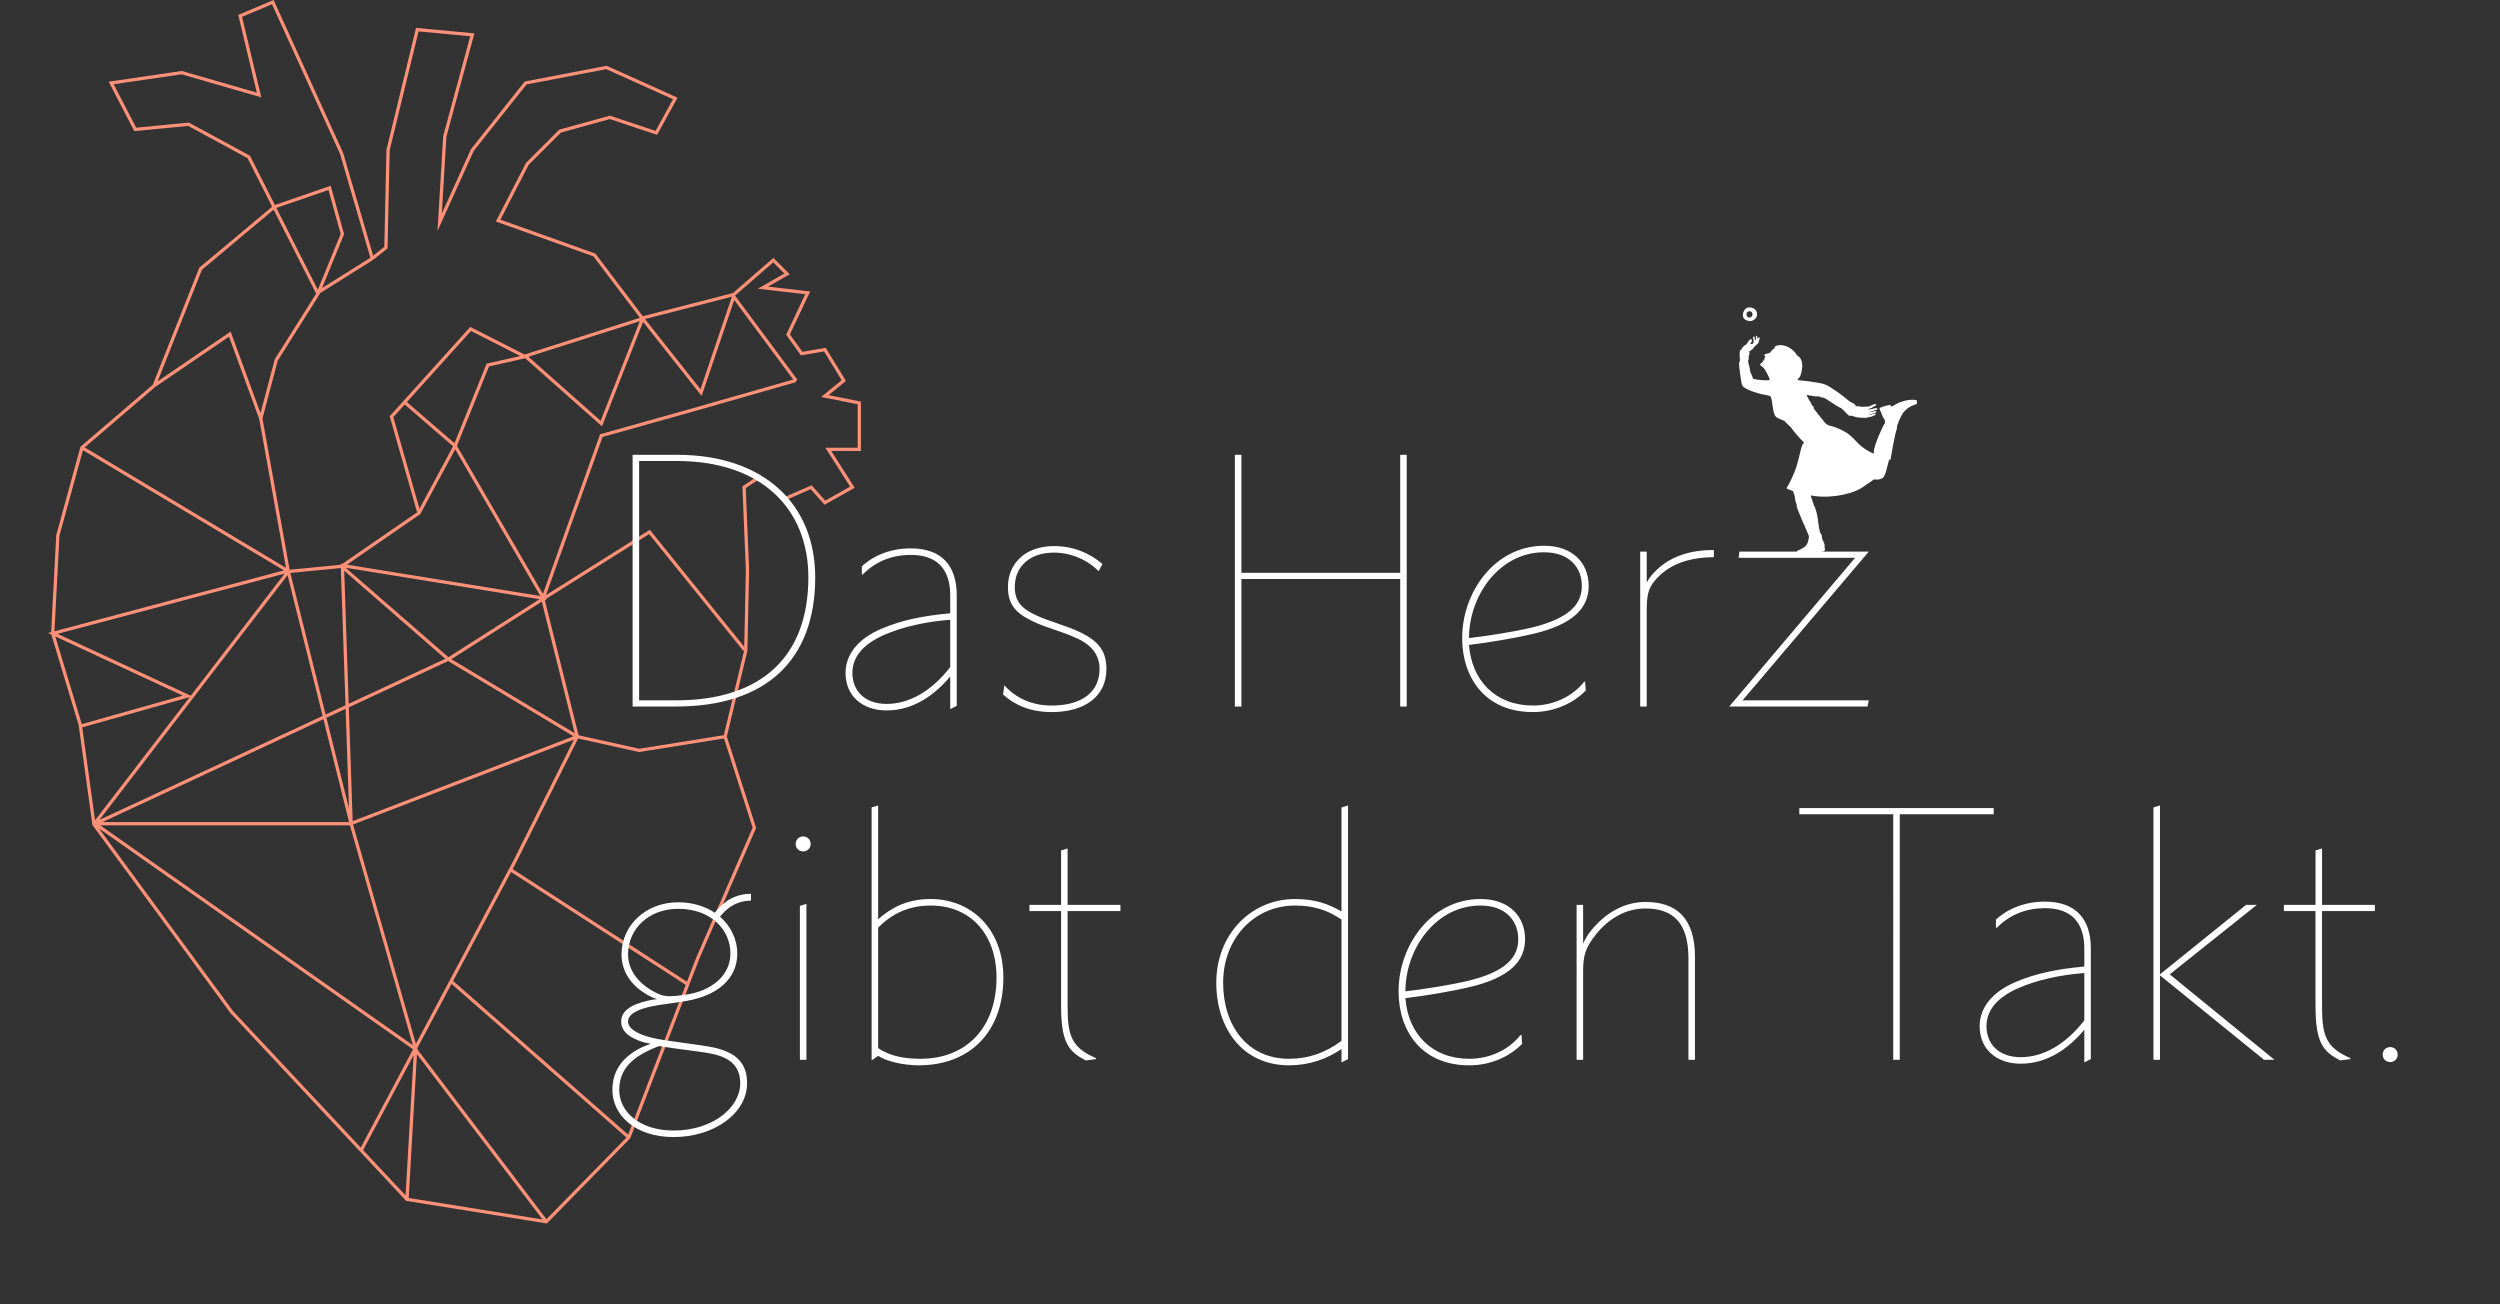 <?xml version="1.0" encoding="utf-8"?>
<!DOCTYPE svg PUBLIC "-//W3C//DTD SVG 1.1//EN" "http://www.w3.org/Graphics/SVG/1.1/DTD/svg11.dtd">
<svg version="1.1" id="Layer_1" xmlns="http://www.w3.org/2000/svg" width="920px" height="480px" viewBox="0 0 920 480">
<rect x="0" y="0" width="920" height="480" fill="#333333" stroke="none"/>
<g>
	<path fill="none" stroke="#FF9178" stroke-width="1.2" stroke-miterlimit="10" d="M35,303.127l94.217,0.005L126,208.126l74,12 l-32.51-56.029l12.025-29.751l13.924-3.165l27.847,24.687l15.19-38.614l21.518,27.22L270,109.126l23,31 M212.426,271.078 l-47.467-28.485L35,303.127l118,83l-23.783-82.995L106.1,210.309l-71.517,93.053 M129,303.127l83.426-32.049l22.784,5.064 l31.645-5.064 M125.719,208.41l39.24,34.183l34.809-22.156l39.239-24.688L274,239.127 M149,148.126l18.49,15.971l-13.29,24.688  M96,154.126l-11.419-31.175l-27.847,18.991 M30.152,164.73L106,210.126l-86.607,22.97L69,256.127l-39,11 M201.034,449.59 l-48.1-63.303l-3.165,55.072 M166,361.127l65.413,57.444 M253,362.127l-65-42 M292.803,140.043L254,151.126l-32.714,9.173 l-21.518,60.137l12.658,50.642l-22.784,45.577L133,423.127 M137,95.126l5.022-4.023l0.785-35.885l10.76-44.311l20.252,1.899 l-10.126,37.348l-1.899,31.651l12.025-26.587l19.62-24.687l29.746-5.698l25.316,11.395l-6.962,12.66l-17.088-5.697l-18.354,5.064 l-12.025,12.027l-10.759,20.89l35.442,12.66l17.721,23.422L193,131.126l-19.814-10.074l-29.113,32.284l10.127,35.449 l-28.481,19.624l-19.619,1.899L95.973,153.97l5.696-21.522L117,108.126l9-22l-4.711-16.981L101,76.126L73.822,98.897 l-17.088,43.045L30.152,164.73l-8.86,32.284l-1.899,36.082l10.126,33.55l5.064,36.715l50.631,68.999l64.555,68.999l51.265,8.23 l30.379-31.019l25.315-65.834l20.886-48.109l-10.759-33.55l7.594-31.65l0.633-29.752l-1.265-30.385l5.696-3.798l8.86,8.229 l10.126-4.431l5.064,5.697l10.126-5.697l-8.861-13.927h11.393v-17.091l-12.658-2.532l6.961-5.697l-6.961-11.395L295,130.126l-5-7 l7.234-15.367l-16.456-1.899l8.861-5.064l-5.063-5.065l-14.557,12.661L236,117.126 M137,95.126l-11.281-38.642L100.404,0.78 L88.379,5.844l6.961,29.119l-28.48-8.229l-25.948,3.798l8.86,17.091l19.62-1.899L91.543,57.75l25.316,50.009L137,95.126"/>
	<path fill="#FFFFFF" d="M646.544,123.574c0.103,0.085,0.101,0.379,0.157,0.579c0.077,0.27,0.197,0.464,0.173,0.636 c0.115-0.416,0.298-0.61,0.501-0.643c0.004,0,0.008,0,0.012,0.001c0.119,0.017,0.263,0.144,0.228,0.282 c-0.049,0.056-0.114,0.228-0.19,0.52c-0.055,0.323-0.259,1.16-0.456,1.379c-0.374,0.274-0.962,0.988-1.352,1.271 c-0.259,0.276-0.331,0.604-0.656,0.882c-0.544,0.388-0.998,0.708-1.403,0.997c0.088,0.052,0.276,0.124,0.255,0.305 c-0.016,0.369-0.062,0.894-0.228,1.227c-0.103,0.135-0.092,0.148-0.123,0.287c-0.045,0.242,0.149,0.423,0.107,0.612 c-0.026,0.295-0.183,0.542-0.276,0.827c-0.03,0.753,0.372,1.56,0.532,2.335c0.095,0.397,0.164,1.288,0.208,1.461 c0.193,0.75,0.675,1.511,1.099,2.829c0.324,0.119,0.957,0.244,1.696,0.348c1.735,0.244,4.062,0.375,4.41,0.069 c0.078-0.625-1.281-2.99-1.91-3.968c-0.63-0.975-1.517-1.187-1.557-1.572c-0.058-0.566,0.491-0.644,0.769-0.862 c0.051-0.022,0.19-0.326,0.258-0.539c0.058-0.174,0.107-0.183,0.212-0.233c0.17-0.05,0.309-0.058,0.275-0.295 c-0.028-0.133-0.041-0.219-0.056-0.337c0.024-0.079,0.122-0.106,0.188-0.174c0.144-0.147,0.273-0.332,0.161-0.554 c-0.102-0.22-0.28-0.323-0.318-0.572c0.088-0.545,1.064-0.441,1.78-0.76c0.249-0.071,0.375-0.174,0.496-0.29 c0.221-0.212,0.212-0.441,0.437-0.665c0.458-0.456,0.964-0.69,1.202-0.836c0.072-0.045,0.163-0.133,0.135-0.214 c-0.008-0.024-0.03-0.038-0.064-0.043c-0.117-0.016-0.37,0.088-0.639,0.358c-0.003,0.003-0.005,0.004-0.006,0.004 c-0.025-0.003,0.535-0.901,1.412-1.099c0.679-0.153,1.331-0.163,1.941-0.077c2.019,0.284,3.592,1.602,4.225,2.201 c0.465,0.441,0.81,0.956,0.874,1.281c0.026-0.039,0.104-0.306,0.084-0.394c0.1,0.41,0.097,0.467,0.017,0.555 c0.019,0.012,0.037,0.019,0.053,0.022c0.081,0.011,0.12-0.091,0.108-0.137c0.12,0.094,0.118,0.23,0.013,0.27 c0.189,0.156,0.512,0.232,0.812,0.525c0.353,0.368,0.624,0.896,0.698,1.085c0.264,0.592,0.521,1.945,0.383,2.829 c-0.245,1.565-0.5,3.638-1.694,4.201c0.032,0.045-0.008,0.307,0.062,0.348c0.202,0.052,0.476,0.1,0.786,0.144 c0.665,0.093,1.501,0.167,2.169,0.221c0.512,0.057,0.998,0.12,1.458,0.185c1.456,0.205,2.637,0.425,3.431,0.54 c1.568,0.227,2.817,0.737,3.895,1.428c2.488,1.598,4.741,3.159,6.873,5.022c0.842,0.737,2.884,1.285,2.703,2.152 c0.332-0.07,0.783-0.068,1.315,0.007c0.279,0.039,0.583,0.099,0.901,0.178c0.898-0.103,1.835-0.033,2.467-0.089 c0.664-0.06,1.905-1.038,2.613-0.938c0.012,0.001,0.023,0.003,0.034,0.005c0.246,0.103,0.41,0.502-0.271,0.713 c-0.82,0.353-1.173,0.905-2.227,1.041c-0.182,0.137-0.07,0.25,0.062,0.277c0.221-0.108,0.566-0.172,0.952-0.15 c0.314-0.068,0.693-0.244,1.022-0.298c0.214-0.043,0.521-0.08,0.739-0.049c0.056,0.008,0.105,0.02,0.146,0.038 c0.236,0.086,0.248,0.379,0.083,0.48c-0.139,0.113-0.366,0.151-0.585,0.201c-0.394-0.003-0.784,0.314-1.267,0.44 c-0.369,0.074-0.989,0.165-1.075,0.243c-0.055,0.026-0.051,0.04-0.009,0.046c0.191,0.027,1.198-0.118,1.182-0.12 c0.123-0.01,0.944-0.302,1.257-0.258c0.015,0.002,0.027,0.004,0.038,0.008c0.383,0.11,0.284,0.433,0.033,0.528 c-0.107,0.058-0.292,0.12-0.436,0.146c-0.287,0.12-0.712,0.259-1.111,0.349c-0.119,0.026-0.496,0.111-0.655,0.162 c-0.136,0.043-0.278,0.111-0.272,0.215c0.696,0.024,1.319-0.512,2.144-0.475c0.004,0.001,0.008,0.001,0.012,0.002 c0.22,0.03,0.533,0.381-0.068,0.592c-0.591,0.069-0.88,0.609-2.346,0.72c-0.263,0.056-0.563,0.19-0.839,0.229 c-0.323,0.045-2.72-0.114-3.148-0.16c-0.008-0.001-0.016-0.002-0.024-0.003c-0.34-0.048-1.536-0.403-2.199-0.618 c-0.033-0.01-0.063-0.017-0.093-0.021c-0.112-0.016-0.203,0.008-0.296,0.032c-0.092,0.024-0.187,0.047-0.303,0.03 c-0.048-0.006-0.099-0.02-0.155-0.042c-0.523-0.204-1.949-1.981-2.921-2.762c-0.655-0.325-1.381-0.665-2.01-1.106 c-0.648-0.452-3.106-1.994-3.818-2.456c-0.12-0.078-0.781-0.364-1.251-0.443c-0.002,0-0.005-0.001-0.008-0.001 c-0.049-0.007-0.109-0.006-0.176-0.006c-0.062,0-0.134-0.001-0.209-0.011c-0.061-0.009-0.125-0.024-0.189-0.05 c-0.227-0.127-0.298-0.158-0.524-0.286c-0.026-0.007-0.055-0.013-0.084-0.017c-0.155-0.022-0.339,0-0.523,0.022 c-0.184,0.022-0.369,0.043-0.536,0.02c-0.015-0.002-0.03-0.005-0.044-0.008c-1.009-0.142-2.152-0.359-3.161-0.5 c-0.004-0.001-0.015-0.003-0.031-0.006c-0.076-0.01-0.251-0.015-0.087,0.243c0.285,0.577,0.494,1.001,0.829,1.627 c0.213,0.396,0.572,0.764,0.754,1.164c0.11,0.242,0.092,0.531,0.221,0.736c0.151,0.243,0.499,0.207,0.623,0.484 c0.083,0.181,0.081,0.479,0.077,0.659c0.316,0.469,0.611,0.877,1.026,1.344c0.156,0.191,2.684,3.48,3.225,4.045 c0.932,0.972,1.856,0.996,2.257,1.102c2.723,0.718,5.664,2.365,6.582,3.193c1.694,1.316,2.861,3.012,4.621,4.405 c0.73,0.579,3.19,2.251,4.439,2.523c0.001-0.034,0.091-0.316,0.093-0.351c-0.001,0.004-0.002,0.005-0.005,0.004 c-0.026-0.003-0.139-0.117-0.174-0.19c0.149-2.693,3.657-10.314,4.149-10.635c-0.006-0.321-0.091-0.605,0.073-0.976 c-0.389-0.405-1.584-2.627-1.54-3.305c-0.08-0.043-0.158-0.086-0.236-0.129c-0.075-0.345-0.166-0.629-0.323-1.096 c0.812-0.534,1.894-0.783,2.948-1.05c0.287-0.073,0.673-0.202,0.965-0.161c0.055,0.007,0.105,0.021,0.152,0.043 c0.169,0.075,0.121,0.425,0.137,0.62c1.005-0.284,2.209-1.226,3.139-1.565c1.83-0.667,2.622-0.813,3.179-0.89 c0.85-0.118,1.776-0.171,2.552-0.062c0.255,0.036,0.492,0.089,0.706,0.162c0.018,0.067,0.068,1.098-0.056,1.298 c-0.386,0.29-1.376,0.493-1.888,0.753c-1.12,0.571-2.142,1.325-2.938,2.325c-0.653,0.776-1.42,2.429-1.576,2.835 c-0.264,0.674-0.528,1.348-0.794,2.021c-0.039,0.43-0.078,0.859-0.117,1.289c-0.636,1.171-2.165,10.217-2.316,11.32 c-0.038,0.047-0.084,0.061-0.138,0.053c-0.095-0.013-0.213-0.09-0.354-0.161c-0.239,0.678-0.614,2.28-1.023,3.821 c-0.319,1.198-0.696,2.447-1.397,3.005c-0.775,0.615-2.211,0.666-2.967,0.56c-0.104-0.014-0.193-0.031-0.268-0.051 c-0.411,0.475-1.353,0.887-4.065,2.853c-3.104,2.248-10.846,4.265-17.945,3.267c-0.426-0.059-0.848-0.13-1.268-0.212 c-0.002,0.009,1.188,3.479,1.243,3.93c0.003,0.024,0.038,0.034,0.082,0.04c0.013,0.002,0.027,0.003,0.042,0.005 c0.014,0.001,0.027,0.003,0.041,0.005c0.033,0.005,0.061,0.011,0.065,0.027c0.356,1.165,0.68,1.934,0.938,3.211 c0.421,2.092,0.457,4.586,1.125,6.531c0.085,0.244,0.472,0.65,0.581,1.022c0.109,0.455,0.025,0.686,0.05,0.915 c0.177,0.647,0.849,1.776,0.953,2.416c0.08,0.492,0.084,0.875-0.049,1.18c0.084,0.045,0.149,0.055,0.223,0.126 c0.056,0.208-0.118,0.788-0.236,1.035c-0.39,0.342-1.602,0.51-2.652,0.362c-0.112-0.016-0.223-0.035-0.329-0.058l-0.026,0.002 c-0.795,0.091-1.25,0.505-2.263,1.004c-0.566,0.248-0.853,0.488-1.766,0.678c-0.412,0.087-0.935,0.077-1.453,0.005 c-0.903-0.128-1.792-0.447-2.042-0.787c-0.027-0.116,0.082-0.46,0.244-0.508c0.055-0.017,0.207-0.729,0.361-0.785 c0.654-0.237,1.846-0.85,2.436-1.236c1.521-0.995,1.641-2.927,1.773-3.597c0.081-0.219,0.064-0.566-0.046-0.793 c-0.245-0.449-4.253-9.735-4.51-10.775c0.081-0.064,0.06-0.063,0.199-0.067c-0.191-0.6-0.399-1.289-0.592-1.887 c-0.086-0.597-0.15-1.108-0.237-1.704c-0.174-0.518-0.496-1.246-0.598-1.893c-0.402-0.113-2.092-0.706-2.466-1.014 c0.49-0.519,2.945-5.408,3.731-8.104c1.067-3.332,1.718-7.954,2.605-8.476l0.054-0.388c-0.939-0.713-4.272-4.634-4.8-5.559 c-0.666-0.625-1.193-1.103-1.858-1.726c-0.173-0.181-0.296-0.364-0.405-0.51c-0.241-0.097-0.606-0.261-0.846-0.357 c-1.031-0.49-2.156-0.725-2.651-1.621c-1.021-1.846-0.812-4.869-1.569-6.927c-0.306-0.58-2.521-0.735-3.415-0.97 c-2.286-0.602-4.89-1.371-6.573-2.611c-0.747-0.551-0.766-1.51-0.955-2.49c-0.283-1.469-0.663-4.776-0.707-5.384 c-0.004-0.351-0.009-0.701-0.012-1.052c0.051-0.271,0.193-0.503,0.302-0.786c-0.062-0.941-0.224-2.911,0.017-3.675 c0.099-0.314,0.287-0.217,0.499-0.406c0.144-0.467,0.544-0.962,0.967-1.362c0.242-0.197,0.612-0.425,0.892-0.608 c0.517-0.499,0.91-1.796,1.658-1.848c0.025-0.005,0.053-0.005,0.077-0.001c0.121,0.017,0.232,0.119,0.278,0.24 c0.084,0.598-0.325,1.124-0.623,1.558c0.453,0.033,0.762-0.032,0.968-0.16c0.112-0.141,0.14-0.331,0.323-0.448 c-0.042-0.344-0.089-0.65-0.045-0.951c-0.135-0.348-0.188-0.653-0.194-0.85c0.015-0.105,0.011-0.362,0.258-0.432 c0.053,0.008,0.145,0.029,0.182,0.058c0.092,0.185,0.12,0.334,0.161,0.489c0.095,0.259,0.32,0.808,0.342,1.007 c0.002,0.002,0.004,0.003,0.006,0.003c0.061,0.008,0.208-0.55,0.204-0.638C646.118,124.124,645.991,123.57,646.544,123.574"/>
	<path fill="#FFFFFF" d="M644.926,115.617c0,0.617-0.31,1.186-1.144,1.235c-0.783-0.023-1.062-0.618-1.062-1.235 c0-0.648,0.487-1.103,1.104-1.103S644.926,114.969,644.926,115.617 M646.597,115.625c0-1.48-1.249-2.498-2.729-2.498 c-1.48,0-2.22,1.018-2.476,2.475c-0.138,0.879,0.209,1.619,0.856,2.012c1.226,0.763,2.521,0.717,3.423-0.116 C646.25,117.082,646.597,116.41,646.597,115.625"/>
	<path fill="#FFFFFF" d="M876.826,388.08c0,1.56,1.2,2.76,2.76,2.76c1.561,0,2.76-1.2,2.76-2.76c0-1.561-1.199-2.76-2.76-2.76 C878.026,385.32,876.826,386.52,876.826,388.08 M840.468,333v2.28h11.641v34.68c0,13.2,2.399,16.92,9.119,20.28l3.721-0.48V389.4 c-8.761-3.841-10.44-7.92-10.44-18.841V335.28h19.44V333h-19.44v-20.76l-2.399,0.72V333H840.468z M794.869,296.4l-2.4,0.72V390h2.4 v-31.08l38.28,31.08h3.84l-38.521-31.44l32.04-25.56h-3.96l-31.68,25.56V296.4z M767.03,375.48c-6.84,8.88-15.12,13.56-23.4,13.56 c-8.16,0-12.6-4.92-12.6-11.4c0-5.88,3.96-10.56,11.52-13.92c6.72-3,15.84-5.04,24.48-5.64V375.48z M734.51,341.4h0.36 c4.92-5.04,11.16-7.2,17.64-7.2c9.84,0,14.521,5.399,14.521,14.88v6.6c-10.2,0.96-17.88,2.521-25.44,5.761 c-8.399,3.6-13.08,9.359-13.08,16.199c0,8.521,6.24,13.801,15.12,13.801c9.84,0,17.64-5.641,23.4-12.48v12l2.399-1.2v-40.68 c0-10.92-5.52-17.28-16.92-17.28c-7.08,0-13.439,2.4-18,6.601V341.4z M699.109,390v-90.36h34.56v-2.279h-71.52v2.279h34.56V390 H699.109z M580.191,390h2.399v-32.64c0-5.641,0.84-8.641,4.681-13.44c4.56-5.76,10.92-9.6,18.239-9.6 c10.08,0,15.84,5.16,15.84,18.359V390h2.4v-37.8c0-14.16-6.6-20.28-18.24-20.28c-7.8,0-14.76,4.08-19.92,10.44 c-1.2,1.439-2.16,3-3,4.92V333h-2.399V390z M544.792,333.24c9.479,0,13.92,5.76,13.92,12.359c0,6.601-4.32,12-18.96,15.48 c-5.64,1.32-16.68,3.12-22.56,3.72C517.192,349.2,528.352,333.24,544.792,333.24 M540.352,363.36 c15.721-3.601,20.881-9.96,20.881-17.761c0-8.279-5.761-14.76-16.44-14.76c-18,0-30.12,16.92-30.12,33.96 c0,14.4,8.28,27.24,26.04,27.24c7.92,0,14.88-3.24,19.44-7.92l-0.24-3.24h-0.36c-4.319,5.521-11.399,8.76-18.84,8.76 c-13.68,0-22.56-9.12-23.52-22.319C524.392,366.48,534.232,364.8,540.352,363.36 M474.354,389.64 c-15.359,0-24.239-12.239-24.239-27.96c0-16.56,11.64-28.439,26.399-28.439c6.721,0,11.88,1.56,17.16,5.16v44.64 C487.674,387.48,481.434,389.64,474.354,389.64 M493.674,390.96l2.4-1.2V296.4l-2.4,0.72v38.28c-4.92-2.761-9.6-4.561-17.16-4.561 c-15.96,0-28.92,12.84-28.92,30.84c0,16.801,9.72,30.36,26.76,30.36c7.44,0,13.801-2.28,19.32-6V390.96z M378.837,333v2.28h11.64 v34.68c0,13.2,2.4,16.92,9.12,20.28l3.72-0.48V389.4c-8.76-3.841-10.44-7.92-10.44-18.841V335.28h19.44V333h-19.44v-20.76 l-2.4,0.72V333H378.837z M342.478,333.24c14.76,0,24.24,10.68,24.24,26.52c0,17.88-10.56,29.88-28.08,29.88 c-5.52,0-11.28-0.96-15.48-3.96V341.4C328.198,336.24,334.438,333.24,342.478,333.24 M338.038,392.04 c19.32,0,31.2-12.72,31.2-32.28c0-18-11.88-28.92-26.76-28.92c-8.88,0-14.64,3.36-19.32,7.44V296.4l-2.4,0.72v93.12l2.4-1.681 C326.278,390.6,332.518,392.04,338.038,392.04 M292.8,310.56c0,1.561,1.2,2.761,2.76,2.761s2.76-1.2,2.76-2.761 c0-1.56-1.2-2.76-2.76-2.76S292.8,309,292.8,310.56 M294.36,333.36V390h2.4v-57.36L294.36,333.36z M231.12,351.24 c0-9.48,7.68-16.8,18.48-16.8c12.12,0,19.2,7.8,19.2,16.439c0,8.28-7.2,13.8-16.2,15.12c-3.12,0.48-5.04,0.6-6.36,0.6 c-1.32,0-2.64-0.239-3.96-0.84C235.44,362.64,231.12,357.36,231.12,351.24 M262.2,387.84c7.32,1.561,10.2,5.28,10.2,10.8 c0,9-10.2,17.4-24.48,17.4c-12.72,0-20.04-7.08-20.04-14.88c0-8.04,5.16-12.601,14.64-16.2C250.8,386.28,258.36,387,262.2,387.84  M249.6,332.04c-12,0-20.88,8.52-20.88,19.2c0,6.72,3.96,11.52,9.12,14.64c1.2,0.72,2.76,1.44,3.96,1.8 c-1.08,0.12-1.92,0.24-3,0.48c-7.08,1.56-10.2,4.08-10.2,7.8c0,2.64,1.56,5.16,6.72,7.08c1.2,0.479,2.76,0.84,4.2,1.08 c-1.56,0.479-3.48,1.32-4.8,2.04c-5.64,3.24-9.36,7.8-9.36,15c0,9,8.16,17.28,22.56,17.28c14.88,0,27-8.761,27-19.801 c0-7.08-3.6-11.159-12-13.08c-5.16-1.199-17.16-2.279-22.68-3.6c-6.72-1.56-9.12-3.96-9.12-6c0-2.64,3.12-4.44,8.76-5.64 c3.36-0.721,7.8-1.08,13.08-2.04c10.68-1.92,18.36-7.8,18.36-17.4c0-5.04-2.28-9.96-6.36-13.56c3-3.721,6.6-5.88,11.4-5.88v-2.521 c-5.52,0-9.84,2.521-13.32,6.96C259.56,333.6,255,332.04,249.6,332.04"/>
	<path fill="#FFFFFF" d="M687.234,260l0.479-2.28h-46.439L687.714,203h-47.64l-0.24,2.28h42.84L636.354,260H687.234z M630.714,202.4 c-11.16,0-18,3.72-22.68,9c-0.72,0.84-1.44,1.8-2.04,3V203h-2.4v57h2.4v-35.28c0-5.64,0.6-8.16,2.88-10.92 c4.44-5.28,10.92-8.64,21.84-8.76V202.4z M568.195,203.24c9.479,0,13.92,5.76,13.92,12.36s-4.32,12-18.96,15.48 c-5.641,1.32-16.681,3.12-22.561,3.72C540.595,219.2,551.755,203.24,568.195,203.24 M563.755,233.36 c15.72-3.601,20.88-9.96,20.88-17.76c0-8.28-5.76-14.76-16.439-14.76c-18,0-30.12,16.92-30.12,33.96c0,14.4,8.28,27.24,26.04,27.24 c7.92,0,14.88-3.24,19.439-7.92l-0.24-3.24h-0.359c-4.32,5.521-11.4,8.76-18.84,8.76c-13.681,0-22.561-9.12-23.521-22.319 C547.795,236.48,557.635,234.8,563.755,233.36 M456.836,260v-46.92h58.44V260h2.399v-92.64h-2.399v43.44h-58.44v-43.44h-2.4V260 H456.836z M369.119,255.56c4.2,3.841,9.96,6.48,17.88,6.48c12.72,0,20.16-6.12,20.16-15.84c0-6.12-2.4-10.08-9.72-13.561 c-4.92-2.399-11.04-3.84-16.2-6.239c-5.28-2.4-7.8-5.16-7.8-10.44c0-7.32,5.4-12.6,14.4-12.6c6.24,0,12.36,2.64,16.44,6.84 l1.44-2.64c-4.92-4.2-10.92-6.6-17.88-6.6c-10.56,0-16.92,6.48-16.92,15c0,6.36,2.64,9.6,9.24,12.72 c5.52,2.641,10.32,3.48,16.44,6.36c5.64,2.64,8.04,6.479,8.04,11.16c0,8.16-6.12,13.439-17.64,13.439 c-7.44,0-13.32-2.88-17.4-7.439L369.119,255.56z M349.679,245.48c-6.84,8.88-15.12,13.56-23.4,13.56c-8.16,0-12.6-4.92-12.6-11.4 c0-5.88,3.96-10.56,11.52-13.92c6.72-3,15.84-5.04,24.48-5.64V245.48z M317.159,211.4h0.36c4.92-5.04,11.16-7.2,17.64-7.2 c9.84,0,14.52,5.4,14.52,14.88v6.6c-10.2,0.96-17.88,2.521-25.44,5.761c-8.4,3.6-13.08,9.359-13.08,16.199 c0,8.521,6.24,13.801,15.12,13.801c9.84,0,17.64-5.641,23.4-12.48v12l2.4-1.2v-40.68c0-10.92-5.52-17.28-16.92-17.28 c-7.08,0-13.44,2.4-18,6.6V211.4z M235.2,169.64H249c31.44,0,48.48,17.76,48.48,42.84c0,28.92-17.04,45.24-48.6,45.24H235.2V169.64 z M248.76,260C282,260,300,242.84,300,212.48c0-26.64-18.48-45.12-51-45.12h-16.2V260H248.76z"/>
</g>
</svg>
